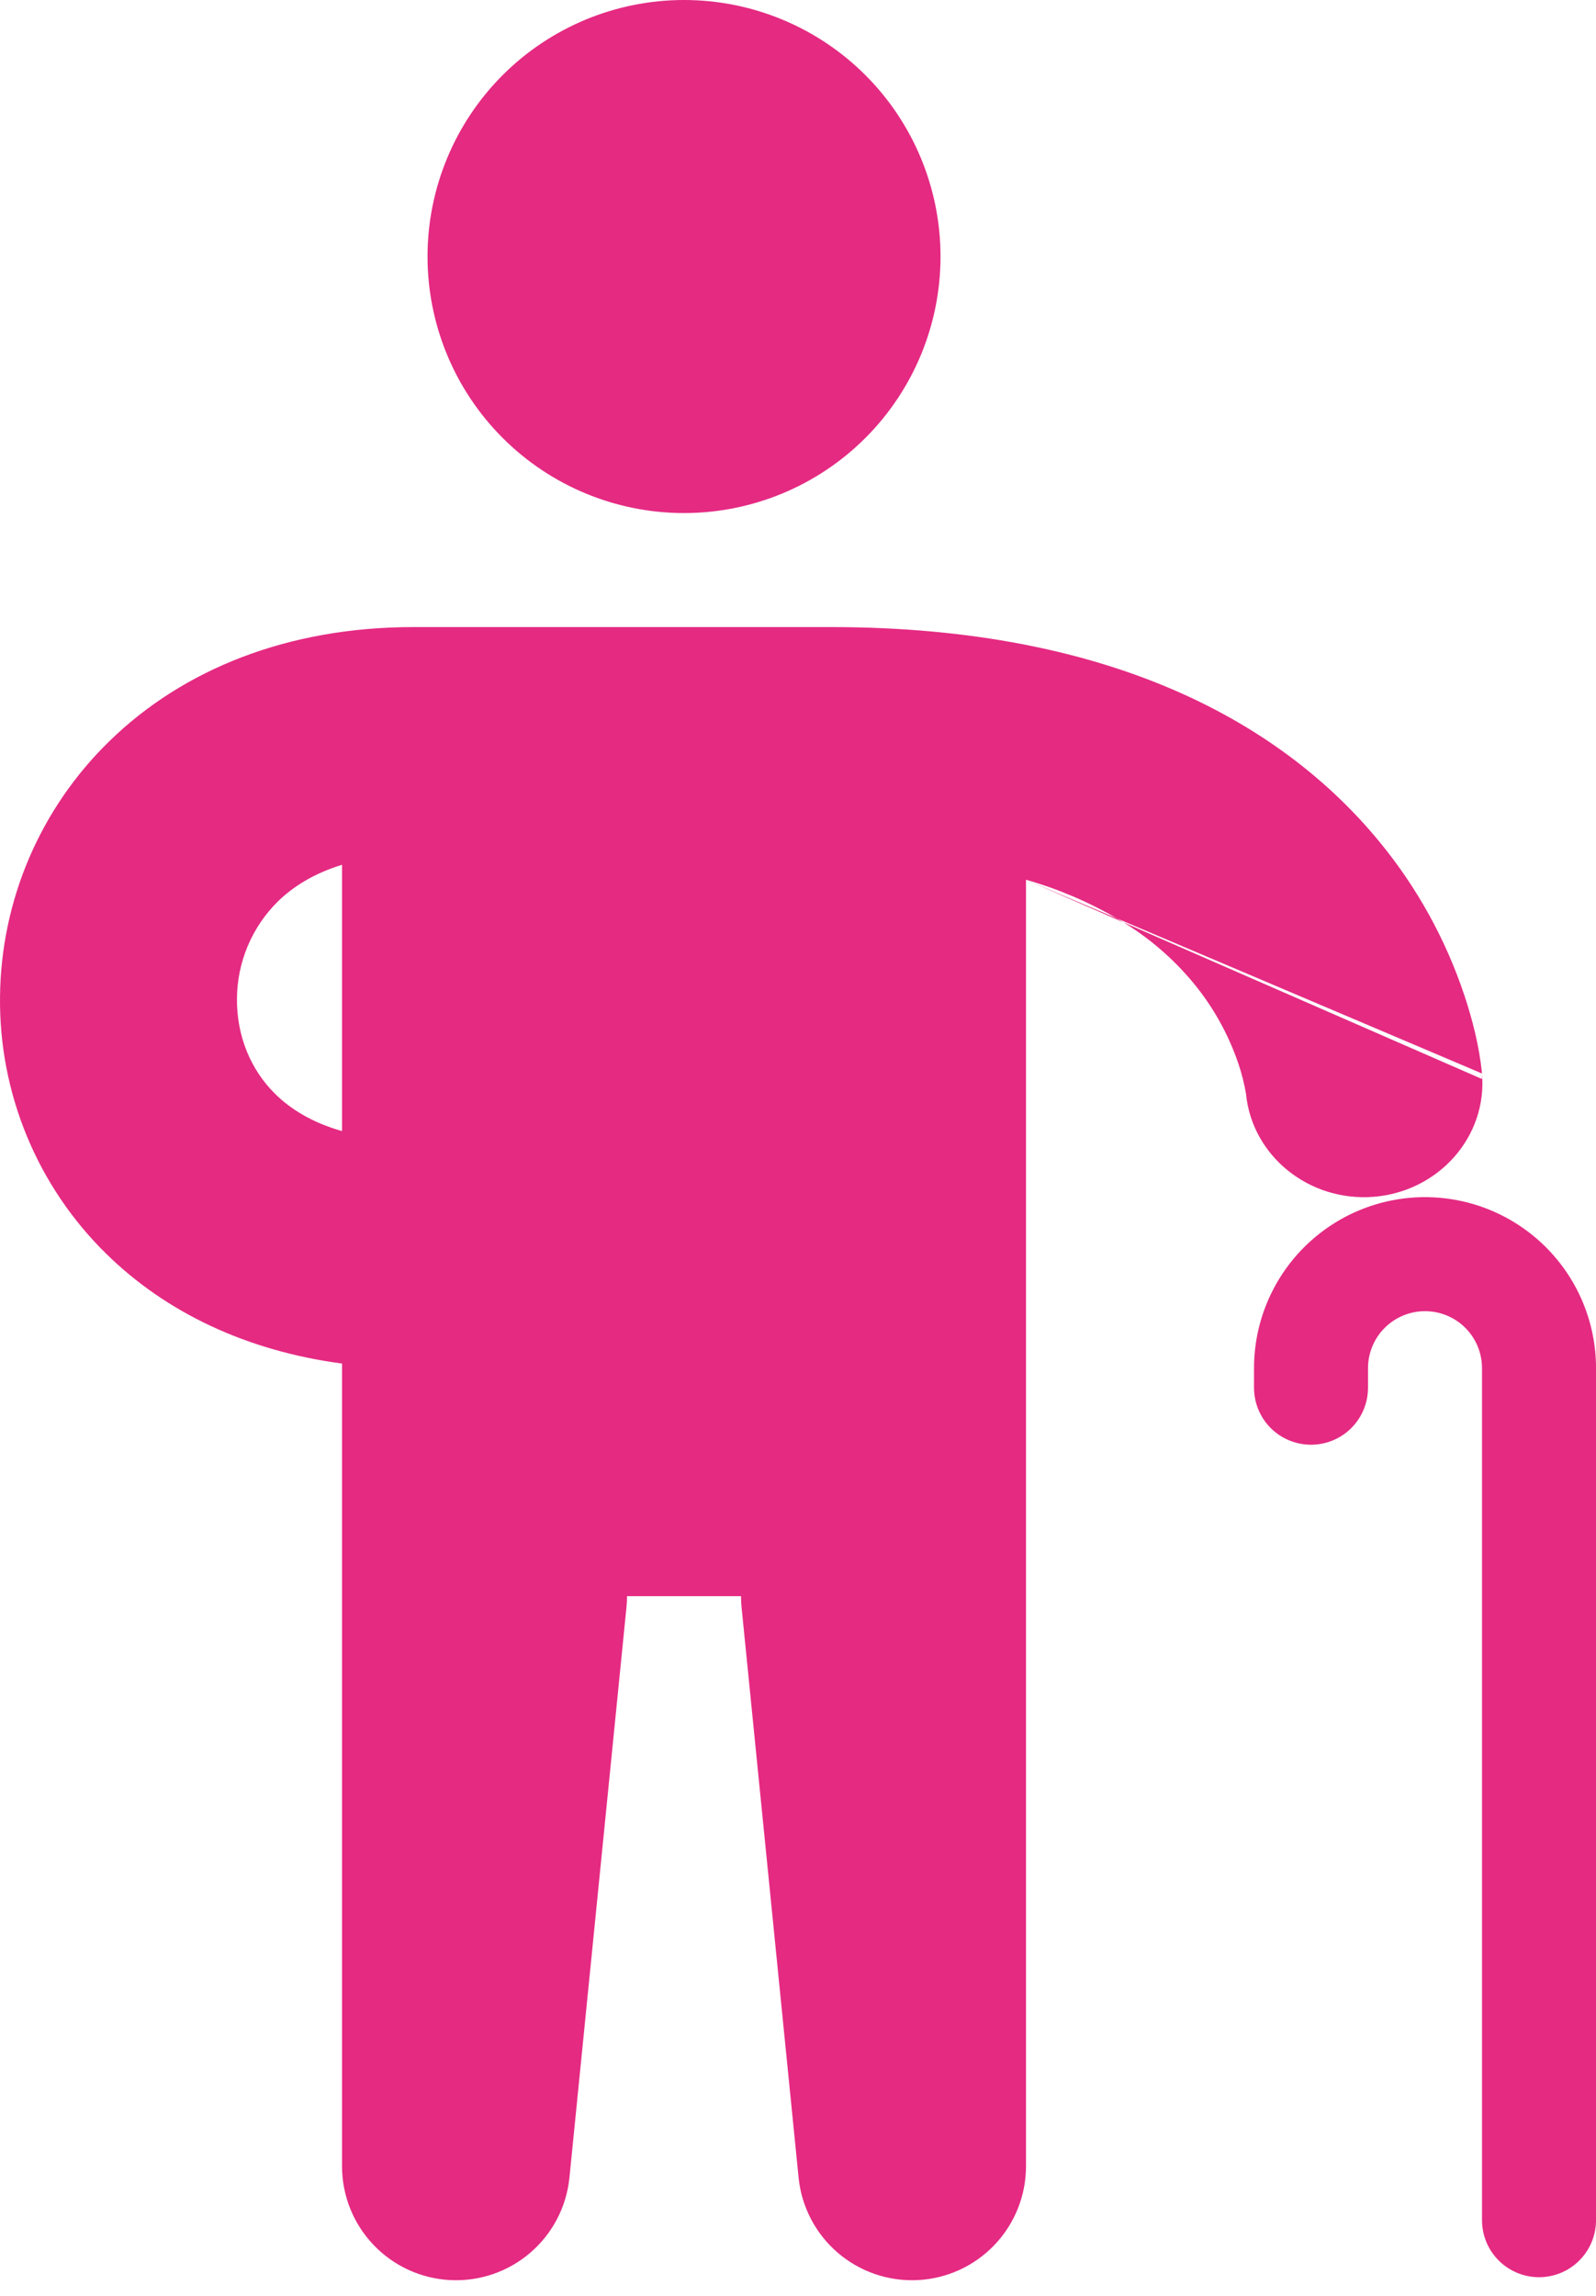 <?xml version="1.0" encoding="UTF-8"?> <svg xmlns="http://www.w3.org/2000/svg" width="73" height="105" viewBox="0 0 73 105" fill="none"><path d="M31.287 23.464C34.398 23.464 37.382 22.228 39.583 20.028C41.783 17.828 43.019 14.844 43.019 11.732C43.019 8.62 41.783 5.636 39.583 3.436C37.382 1.236 34.398 0 31.287 0C28.175 0 25.191 1.236 22.991 3.436C20.791 5.636 19.555 8.62 19.555 11.732C19.555 14.844 20.791 17.828 22.991 20.028C25.191 22.228 28.175 23.464 31.287 23.464ZM65.179 54.749C63.105 54.749 61.115 55.574 59.649 57.04C58.182 58.507 57.358 60.496 57.358 62.571V63.465C57.358 64.156 57.633 64.82 58.121 65.309C58.61 65.797 59.274 66.072 59.965 66.072C60.657 66.072 61.32 65.797 61.809 65.309C62.297 64.82 62.572 64.156 62.572 63.465V62.571C62.572 61.879 62.847 61.216 63.336 60.727C63.825 60.238 64.488 59.964 65.179 59.964C65.871 59.964 66.534 60.238 67.023 60.727C67.512 61.216 67.786 61.879 67.786 62.571V101.537C67.786 102.228 68.061 102.891 68.55 103.38C69.039 103.869 69.702 104.144 70.394 104.144C71.085 104.144 71.748 103.869 72.237 103.38C72.726 102.891 73.001 102.228 73.001 101.537V62.571C73.001 60.496 72.177 58.507 70.71 57.04C69.243 55.574 67.254 54.749 65.179 54.749ZM51.385 42.181L46.929 40.236L51.088 42.001L51.385 42.181ZM54.581 44.949C53.675 43.858 52.595 42.922 51.385 42.181L67.786 49.347V49.097V49.102C68.034 51.97 65.818 54.491 62.836 54.734C59.879 54.968 57.277 52.872 56.993 50.038V50.033C56.915 49.573 56.802 49.12 56.654 48.678C56.197 47.318 55.495 46.055 54.581 44.949Z" fill="#E52A82"></path><path fill-rule="evenodd" clip-rule="evenodd" d="M67.786 49.095L51.088 42.003C49.781 41.243 48.384 40.648 46.929 40.233V99.07C46.929 100.408 46.414 101.694 45.492 102.663C44.57 103.632 43.311 104.21 41.975 104.276C40.639 104.343 39.328 103.894 38.314 103.021C37.3 102.149 36.66 100.92 36.527 99.589L33.92 73.518C33.903 73.346 33.894 73.173 33.894 72.999H28.68C28.68 73.171 28.672 73.346 28.653 73.518L26.046 99.589C25.913 100.92 25.273 102.149 24.259 103.021C23.245 103.894 21.934 104.343 20.598 104.276C19.262 104.21 18.003 103.632 17.081 102.663C16.159 101.694 15.644 100.408 15.644 99.07V62.36C11.267 61.778 7.588 60.019 4.861 57.341C3.298 55.81 2.062 53.977 1.227 51.955C0.392 49.933 -0.025 47.763 0.001 45.575C0.023 43.394 0.476 41.238 1.335 39.233C2.195 37.228 3.442 35.413 5.007 33.893C8.37 30.61 13.165 28.678 18.916 28.678H38C50.965 28.678 58.711 33.168 63.08 38.478C64.799 40.562 66.119 42.944 66.975 45.505C67.356 46.652 67.653 47.833 67.781 49.032V49.071L67.786 49.087V49.095ZM12.596 50.038C13.266 50.696 14.241 51.332 15.644 51.728V39.55C14.34 39.946 13.391 40.564 12.716 41.221C12.125 41.803 11.655 42.496 11.333 43.26C11.011 44.025 10.843 44.845 10.839 45.674C10.823 47.343 11.444 48.907 12.596 50.038Z" fill="#E52A82"></path></svg> 